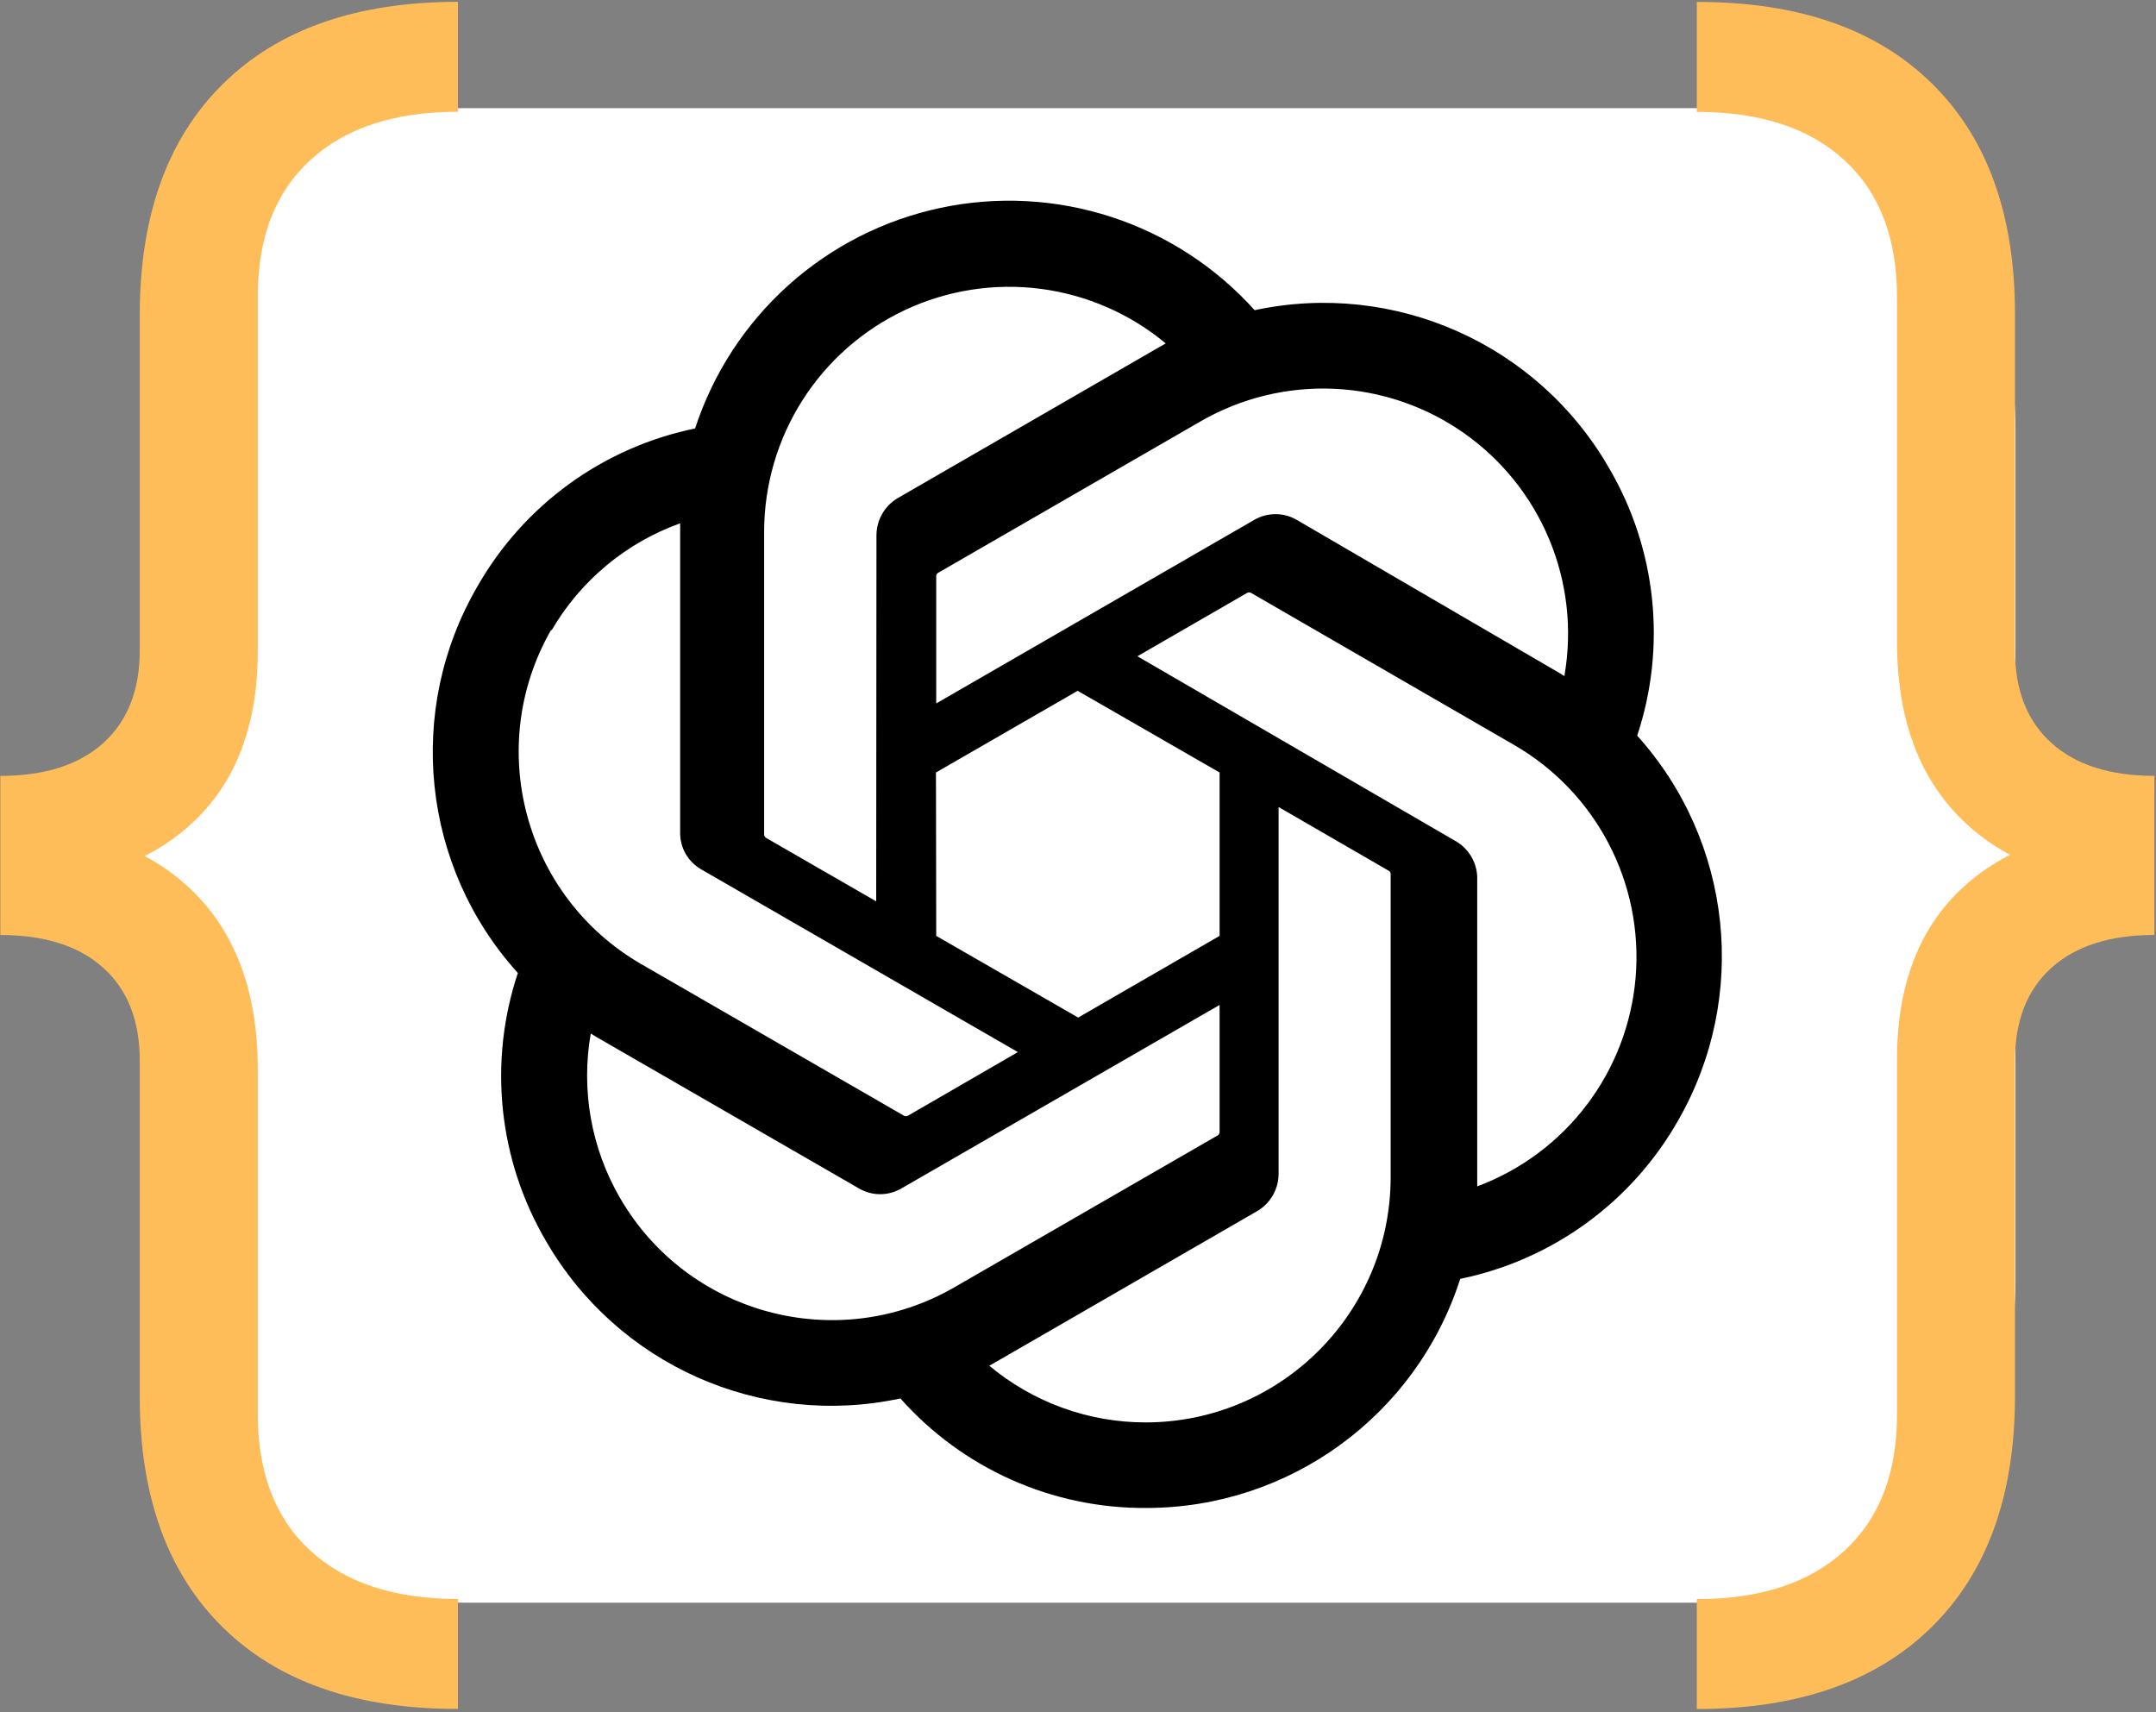 <svg xmlns="http://www.w3.org/2000/svg" xmlns:xlink="http://www.w3.org/1999/xlink" width="1685" zoomAndPan="magnify" viewBox="0 0 1263.75 1003.5" height="1338" preserveAspectRatio="xMidYMid meet" version="1.0"><rect x="0" y="0" width="1263.75" height="1003.5" fill="#808080" stroke="none"/><defs><clipPath id="9908b1f757"><path d="M 83.246 63.395 L 1181.609 63.395 L 1181.609 939.348 L 83.246 939.348 Z M 83.246 63.395 " clip-rule="nonzero"/></clipPath><clipPath id="e808631a87"><path d="M 270.652 63.395 L 993.957 63.395 C 1097.461 63.395 1181.363 147.301 1181.363 250.801 L 1181.363 751.941 C 1181.363 855.445 1097.461 939.348 993.957 939.348 L 270.652 939.348 C 167.152 939.348 83.246 855.445 83.246 751.941 L 83.246 250.801 C 83.246 147.301 167.152 63.395 270.652 63.395 Z M 270.652 63.395 " clip-rule="nonzero"/></clipPath><clipPath id="87c3709f1d"><path d="M 253.664 117.617 L 1009.285 117.617 L 1009.285 884 L 253.664 884 Z M 253.664 117.617 " clip-rule="nonzero"/></clipPath><clipPath id="03539d6f5e"><path d="M 994.461 1 L 1262.824 1 L 1262.824 1002 L 994.461 1002 Z M 994.461 1 " clip-rule="nonzero"/></clipPath><clipPath id="7426d5ced7"><path d="M 0.191 1 L 268.555 1 L 268.555 1002 L 0.191 1002 Z M 0.191 1 " clip-rule="nonzero"/></clipPath></defs><g clip-path="url(#9908b1f757)"><g clip-path="url(#e808631a87)"><path fill="#ffffff" d="M 83.246 63.395 L 1181.609 63.395 L 1181.609 939.348 L 83.246 939.348 Z M 83.246 63.395 " fill-opacity="1" fill-rule="nonzero"/></g></g><g clip-path="url(#87c3709f1d)"><path fill="#000000" d="M 959.648 431.168 C 961.785 424.738 963.574 418.211 965.016 411.59 C 966.453 404.969 967.539 398.289 968.27 391.551 C 969 384.812 969.371 378.055 969.383 371.277 C 969.395 364.5 969.047 357.742 968.34 351.004 C 967.629 344.262 966.566 337.578 965.148 330.953 C 963.73 324.324 961.965 317.793 959.852 311.355 C 957.738 304.914 955.289 298.605 952.504 292.43 C 949.719 286.25 946.617 280.238 943.191 274.391 C 901.406 201.641 817.43 164.219 735.41 181.805 C 732.586 178.66 729.664 175.617 726.641 172.664 C 723.617 169.715 720.504 166.867 717.293 164.121 C 714.086 161.375 710.789 158.738 707.406 156.207 C 704.023 153.676 700.562 151.258 697.023 148.957 C 693.484 146.652 689.875 144.465 686.191 142.398 C 682.508 140.332 678.762 138.387 674.949 136.566 C 671.141 134.742 667.273 133.047 663.355 131.477 C 659.434 129.91 655.465 128.469 651.449 127.16 C 647.434 125.852 643.379 124.676 639.289 123.629 C 635.195 122.586 631.074 121.676 626.922 120.902 C 622.77 120.129 618.598 119.492 614.406 118.992 C 610.211 118.488 606.008 118.125 601.789 117.902 C 597.57 117.676 593.352 117.586 589.129 117.637 C 584.906 117.688 580.688 117.879 576.48 118.203 C 572.27 118.531 568.074 118.996 563.891 119.594 C 559.711 120.195 555.555 120.934 551.426 121.809 C 547.293 122.68 543.191 123.688 539.129 124.828 C 535.062 125.973 531.035 127.246 527.055 128.648 C 523.07 130.055 519.141 131.59 515.258 133.25 C 511.375 134.914 507.551 136.703 503.785 138.613 C 500.02 140.527 496.32 142.562 492.688 144.715 C 489.055 146.871 485.496 149.145 482.016 151.531 C 478.531 153.918 475.129 156.418 471.809 159.027 C 468.488 161.641 465.258 164.355 462.113 167.18 C 458.973 170 455.926 172.922 452.973 175.945 C 450.023 178.965 447.172 182.082 444.426 185.289 C 441.68 188.496 439.039 191.793 436.508 195.172 C 433.977 198.555 431.555 202.012 429.25 205.551 C 426.945 209.094 424.758 212.703 422.688 216.387 C 420.621 220.066 418.672 223.812 416.848 227.625 C 415.023 231.434 413.328 235.301 411.758 239.219 C 410.184 243.141 408.742 247.109 407.434 251.125 C 400.793 252.488 394.246 254.195 387.789 256.258 C 381.332 258.316 375.004 260.711 368.801 263.441 C 362.598 266.176 356.559 269.23 350.684 272.605 C 344.805 275.98 339.125 279.66 333.641 283.641 C 328.152 287.621 322.895 291.879 317.863 296.418 C 312.828 300.961 308.051 305.754 303.531 310.805 C 299.008 315.852 294.766 321.125 290.805 326.625 C 286.844 332.125 283.188 337.82 279.832 343.711 C 237.594 416.344 247.184 507.965 303.543 570.277 C 301.398 576.707 299.605 583.23 298.156 589.848 C 296.707 596.469 295.613 603.148 294.875 609.883 C 294.141 616.621 293.762 623.375 293.742 630.152 C 293.727 636.93 294.066 643.688 294.766 650.426 C 295.469 657.168 296.523 663.852 297.938 670.477 C 299.352 677.105 301.109 683.641 303.219 690.078 C 305.328 696.52 307.77 702.828 310.551 709.008 C 313.332 715.188 316.43 721.203 319.852 727.055 C 361.688 799.828 445.719 837.25 527.781 819.641 C 532.281 824.707 537.035 829.52 542.043 834.078 C 547.055 838.641 552.289 842.922 557.758 846.926 C 563.223 850.926 568.883 854.629 574.742 858.031 C 580.602 861.43 586.621 864.512 592.809 867.27 C 598.996 870.031 605.312 872.453 611.754 874.543 C 618.199 876.629 624.734 878.371 631.363 879.762 C 637.992 881.152 644.68 882.191 651.418 882.871 C 658.156 883.555 664.914 883.875 671.688 883.836 C 755.754 883.91 830.23 829.629 855.91 749.559 C 862.551 748.195 869.098 746.484 875.551 744.422 C 882.008 742.363 888.336 739.965 894.535 737.23 C 900.738 734.496 906.777 731.441 912.652 728.066 C 918.527 724.691 924.211 721.012 929.695 717.031 C 935.18 713.055 940.438 708.793 945.469 704.254 C 950.504 699.715 955.281 694.922 959.805 689.875 C 964.324 684.824 968.566 679.551 972.531 674.055 C 976.492 668.555 980.152 662.859 983.508 656.973 C 1025.234 584.469 1015.609 493.344 959.648 431.168 M 671.688 833.688 C 667.531 833.695 663.387 833.52 659.246 833.164 C 655.105 832.809 650.992 832.273 646.898 831.559 C 642.805 830.844 638.754 829.953 634.738 828.887 C 630.723 827.816 626.762 826.574 622.855 825.16 C 618.949 823.746 615.109 822.168 611.344 820.418 C 607.574 818.668 603.887 816.758 600.285 814.688 C 596.684 812.617 593.18 810.395 589.77 808.02 C 586.363 805.645 583.066 803.121 579.875 800.457 L 584.406 797.891 L 736.918 709.836 C 737.863 709.281 738.77 708.668 739.633 707.996 C 740.5 707.324 741.316 706.598 742.09 705.82 C 742.859 705.043 743.578 704.219 744.242 703.348 C 744.91 702.477 745.516 701.566 746.062 700.617 C 746.609 699.668 747.094 698.688 747.512 697.676 C 747.934 696.664 748.285 695.629 748.574 694.574 C 748.859 693.516 749.074 692.441 749.223 691.355 C 749.371 690.273 749.449 689.18 749.453 688.086 L 749.453 473.004 L 813.934 510.312 C 814.578 510.637 815.023 511.254 815.141 511.973 L 815.141 690.199 C 814.977 769.375 750.844 833.523 671.688 833.688 M 363.34 701.98 C 361.258 698.383 359.336 694.699 357.574 690.934 C 355.812 687.168 354.219 683.332 352.789 679.426 C 351.363 675.52 350.109 671.559 349.031 667.543 C 347.949 663.531 347.047 659.477 346.32 655.379 C 345.594 651.285 345.047 647.168 344.684 643.027 C 344.316 638.883 344.133 634.734 344.129 630.574 C 344.125 626.418 344.301 622.266 344.66 618.125 C 345.02 613.98 345.559 609.863 346.277 605.766 L 350.805 608.484 L 503.469 696.543 C 504.41 697.094 505.383 697.582 506.387 698.004 C 507.391 698.43 508.422 698.781 509.473 699.066 C 510.523 699.355 511.59 699.57 512.672 699.715 C 513.75 699.855 514.836 699.93 515.926 699.93 C 517.016 699.93 518.102 699.855 519.184 699.715 C 520.262 699.57 521.328 699.355 522.383 699.066 C 523.434 698.781 524.461 698.43 525.469 698.004 C 526.473 697.582 527.445 697.094 528.383 696.543 L 714.871 589.004 L 714.871 663.465 C 714.836 664.289 714.484 664.945 713.816 665.43 L 559.34 754.543 C 490.695 794.098 402.992 770.578 363.34 701.98 M 323.172 369.691 C 325.27 366.07 327.52 362.547 329.926 359.125 C 332.336 355.699 334.887 352.391 337.582 349.188 C 340.281 345.988 343.109 342.914 346.078 339.961 C 349.043 337.012 352.133 334.195 355.348 331.516 C 358.562 328.832 361.887 326.301 365.32 323.91 C 368.758 321.52 372.289 319.285 375.922 317.207 C 379.555 315.129 383.27 313.211 387.066 311.461 C 390.867 309.707 394.734 308.121 398.676 306.711 L 398.676 487.957 C 398.66 489.047 398.719 490.133 398.848 491.215 C 398.98 492.297 399.184 493.363 399.457 494.418 C 399.73 495.473 400.074 496.508 400.484 497.516 C 400.895 498.523 401.371 499.504 401.914 500.449 C 402.457 501.395 403.059 502.297 403.723 503.164 C 404.383 504.027 405.102 504.848 405.875 505.613 C 406.648 506.383 407.465 507.098 408.332 507.758 C 409.203 508.418 410.109 509.016 411.055 509.555 L 596.637 616.645 L 532.16 653.949 C 531.805 654.137 531.43 654.23 531.027 654.23 C 530.629 654.23 530.25 654.137 529.895 653.949 L 375.723 564.992 C 307.211 525.27 283.715 437.613 323.172 368.938 Z M 852.891 492.793 L 666.703 384.645 L 731.031 347.492 C 731.387 347.301 731.766 347.207 732.168 347.207 C 732.566 347.207 732.945 347.301 733.301 347.492 L 887.473 436.605 C 890.402 438.293 893.266 440.086 896.066 441.98 C 898.871 443.871 901.602 445.859 904.262 447.945 C 906.922 450.031 909.508 452.211 912.016 454.477 C 914.52 456.746 916.945 459.102 919.285 461.539 C 921.625 463.98 923.879 466.5 926.039 469.098 C 928.203 471.699 930.273 474.371 932.246 477.117 C 934.219 479.859 936.094 482.672 937.867 485.551 C 939.645 488.43 941.316 491.367 942.883 494.363 C 944.449 497.359 945.91 500.406 947.262 503.504 C 948.613 506.605 949.855 509.746 950.984 512.934 C 952.113 516.121 953.129 519.344 954.031 522.605 C 954.934 525.863 955.719 529.148 956.387 532.465 C 957.059 535.777 957.609 539.113 958.043 542.465 C 958.477 545.82 958.793 549.184 958.988 552.559 C 959.184 555.938 959.262 559.316 959.219 562.695 C 959.176 566.078 959.016 569.453 958.734 572.824 C 958.453 576.191 958.051 579.547 957.535 582.891 C 957.016 586.23 956.379 589.551 955.625 592.848 C 954.875 596.145 954.004 599.41 953.023 602.645 C 952.039 605.879 950.941 609.074 949.73 612.234 C 948.52 615.391 947.203 618.504 945.773 621.566 C 944.344 624.629 942.805 627.641 941.164 630.598 C 939.52 633.551 937.777 636.445 935.93 639.277 C 934.082 642.109 932.137 644.875 930.094 647.566 C 928.055 650.262 925.918 652.883 923.691 655.426 C 921.465 657.969 919.148 660.43 916.746 662.812 C 914.344 665.191 911.863 667.484 909.301 669.688 C 906.734 671.895 904.098 674.004 901.387 676.023 C 898.672 678.039 895.891 679.961 893.043 681.781 C 890.195 683.602 887.285 685.32 884.316 686.938 C 881.344 688.551 878.324 690.059 875.246 691.461 C 872.168 692.863 869.047 694.156 865.879 695.336 L 865.879 514.086 C 865.848 513 865.742 511.918 865.57 510.844 C 865.398 509.766 865.156 508.707 864.844 507.664 C 864.535 506.621 864.16 505.602 863.715 504.605 C 863.273 503.613 862.77 502.648 862.203 501.719 C 861.637 500.789 861.012 499.902 860.328 499.055 C 859.648 498.203 858.914 497.402 858.129 496.648 C 857.344 495.898 856.512 495.195 855.637 494.551 C 854.758 493.906 853.844 493.32 852.891 492.793 M 917.066 396.277 L 912.535 393.555 L 760.176 304.746 C 759.23 304.191 758.25 303.699 757.238 303.277 C 756.227 302.852 755.195 302.492 754.137 302.207 C 753.078 301.918 752.004 301.703 750.918 301.559 C 749.832 301.414 748.738 301.34 747.641 301.34 C 746.547 301.34 745.453 301.414 744.367 301.559 C 743.281 301.703 742.207 301.918 741.148 302.207 C 740.09 302.492 739.055 302.852 738.043 303.277 C 737.035 303.699 736.055 304.191 735.109 304.746 L 548.77 412.289 L 548.77 337.828 C 548.73 337.441 548.793 337.074 548.953 336.723 C 549.117 336.371 549.355 336.086 549.676 335.863 L 703.848 246.898 C 706.785 245.207 709.773 243.625 712.82 242.145 C 715.871 240.664 718.965 239.293 722.109 238.035 C 725.254 236.773 728.438 235.625 731.664 234.59 C 734.891 233.555 738.148 232.637 741.438 231.832 C 744.727 231.027 748.043 230.34 751.383 229.77 C 754.723 229.199 758.074 228.75 761.445 228.418 C 764.816 228.086 768.195 227.871 771.582 227.777 C 774.969 227.684 778.352 227.711 781.738 227.859 C 785.121 228.004 788.496 228.27 791.863 228.656 C 795.227 229.043 798.574 229.547 801.906 230.168 C 805.234 230.789 808.539 231.527 811.816 232.387 C 815.094 233.242 818.336 234.211 821.543 235.297 C 824.754 236.383 827.918 237.582 831.043 238.891 C 834.168 240.199 837.242 241.617 840.266 243.145 C 843.289 244.672 846.254 246.305 849.164 248.043 C 852.07 249.781 854.914 251.617 857.691 253.555 C 860.469 255.496 863.176 257.527 865.812 259.66 C 868.445 261.789 871 264.008 873.477 266.32 C 875.953 268.633 878.348 271.027 880.656 273.508 C 882.961 275.988 885.18 278.547 887.305 281.184 C 889.434 283.82 891.465 286.531 893.398 289.312 C 895.332 292.09 897.168 294.938 898.902 297.848 C 900.637 300.758 902.266 303.727 903.789 306.754 C 905.312 309.781 906.727 312.855 908.031 315.98 C 909.34 319.109 910.531 322.277 911.613 325.488 C 912.695 328.699 913.664 331.941 914.516 335.223 C 915.367 338.5 916.102 341.805 916.723 345.137 C 917.34 348.469 917.84 351.816 918.223 355.184 C 918.602 358.551 918.863 361.926 919.008 365.312 C 919.152 368.695 919.172 372.082 919.078 375.469 C 918.98 378.855 918.762 382.234 918.426 385.605 C 918.09 388.977 917.637 392.332 917.062 395.672 Z M 513.586 528.285 L 449.109 491.129 C 448.422 490.715 448.02 490.109 447.898 489.316 L 447.898 311.547 C 447.902 308.156 448.027 304.773 448.27 301.395 C 448.516 298.016 448.879 294.652 449.359 291.297 C 449.84 287.945 450.441 284.613 451.16 281.301 C 451.875 277.992 452.711 274.711 453.66 271.457 C 454.609 268.207 455.672 264.992 456.848 261.816 C 458.027 258.641 459.312 255.508 460.711 252.422 C 462.109 249.34 463.617 246.305 465.23 243.328 C 466.844 240.348 468.559 237.43 470.379 234.574 C 472.195 231.715 474.113 228.926 476.133 226.203 C 478.148 223.484 480.258 220.836 482.461 218.266 C 484.664 215.691 486.957 213.199 489.336 210.789 C 491.719 208.379 494.18 206.059 496.723 203.82 C 499.27 201.586 501.891 199.441 504.586 197.395 C 507.281 195.344 510.047 193.391 512.879 191.535 C 515.715 189.68 518.609 187.93 521.566 186.277 C 524.527 184.629 527.539 183.086 530.605 181.648 C 533.672 180.211 536.785 178.887 539.949 177.672 C 543.109 176.453 546.309 175.352 549.547 174.363 C 552.785 173.371 556.059 172.496 559.359 171.738 C 562.66 170.98 565.98 170.34 569.328 169.816 C 572.676 169.293 576.035 168.891 579.41 168.605 C 582.785 168.32 586.164 168.152 589.551 168.109 C 592.938 168.062 596.32 168.137 599.703 168.328 C 603.082 168.523 606.453 168.836 609.812 169.266 C 613.172 169.699 616.512 170.25 619.832 170.918 C 623.152 171.586 626.445 172.371 629.711 173.273 C 632.973 174.172 636.203 175.188 639.395 176.32 C 642.59 177.449 645.738 178.688 648.844 180.043 C 651.949 181.395 655 182.855 658.004 184.426 C 661.004 185.992 663.945 187.664 666.832 189.441 C 669.715 191.219 672.531 193.098 675.281 195.074 C 678.031 197.051 680.711 199.121 683.312 201.285 L 678.781 203.855 L 526.27 291.91 C 525.328 292.465 524.422 293.078 523.555 293.75 C 522.691 294.422 521.871 295.145 521.102 295.922 C 520.328 296.699 519.613 297.527 518.945 298.395 C 518.281 299.266 517.676 300.176 517.129 301.125 C 516.582 302.074 516.098 303.055 515.68 304.066 C 515.258 305.078 514.906 306.113 514.621 307.172 C 514.332 308.23 514.117 309.301 513.969 310.387 C 513.82 311.473 513.746 312.562 513.738 313.66 Z M 548.617 452.762 L 631.672 404.883 L 714.871 452.766 L 714.871 548.523 L 631.973 596.406 L 548.773 548.523 Z M 548.617 452.762 " fill-opacity="1" fill-rule="nonzero"/></g><g clip-path="url(#03539d6f5e)"><path fill="#ffbd59" d="M 1262.816 547.98 C 1236.875 547.98 1216.797 554.398 1202.48 567.227 C 1188.254 580.055 1181.094 598.184 1181.094 621.52 L 1181.094 818.055 C 1181.094 876.348 1164.828 921.527 1132.289 953.602 C 1099.75 985.676 1053.82 1001.668 994.602 1001.668 L 994.602 937.242 C 1031.789 937.242 1060.609 927.758 1081.156 908.887 C 1101.699 890.012 1111.926 863.422 1111.926 829.117 L 1111.926 621.055 C 1111.926 577.176 1125.035 543.242 1151.348 519.441 C 1177.656 495.551 1214.75 483.648 1262.816 483.648 Z M 1132.289 48.836 C 1164.828 80.723 1181.094 125.812 1181.094 184.105 L 1181.094 381.195 C 1181.094 404.625 1188.254 422.66 1202.48 435.492 C 1216.703 448.32 1236.875 454.738 1262.816 454.738 L 1262.816 519.16 C 1214.75 519.16 1177.562 506.703 1151.348 481.695 C 1125.035 456.688 1111.926 421.449 1111.926 375.992 L 1111.926 174.156 C 1111.926 139.574 1101.699 112.797 1081.156 93.926 C 1060.609 75.051 1031.789 65.57 994.602 65.57 L 994.602 1.141 C 1053.914 1.051 1099.84 16.945 1132.289 48.836 Z M 1132.289 48.836 " fill-opacity="1" fill-rule="nonzero"/></g><g clip-path="url(#7426d5ced7)"><path fill="#ffbd59" d="M 0.199 454.762 C 26.137 454.762 46.219 448.344 60.535 435.516 C 74.762 422.688 81.918 404.559 81.918 381.223 L 81.918 184.688 C 81.918 126.395 98.188 81.215 130.727 49.141 C 163.266 17.066 209.191 1.074 268.414 1.074 L 268.414 65.5 C 231.227 65.5 202.406 74.984 181.859 93.855 C 161.312 112.73 151.09 139.32 151.09 173.625 L 151.09 381.688 C 151.09 425.57 137.98 459.5 111.668 483.301 C 85.359 507.195 48.266 519.094 0.199 519.094 Z M 130.727 953.906 C 98.188 922.02 81.918 876.93 81.918 818.637 L 81.918 621.547 C 81.918 598.117 74.762 580.082 60.535 567.25 C 46.312 554.422 26.137 548.004 0.199 548.004 L 0.199 483.582 C 48.266 483.582 85.453 496.039 111.668 521.047 C 137.98 546.055 151.09 581.293 151.09 626.75 L 151.09 828.586 C 151.09 863.168 161.312 889.945 181.859 908.816 C 202.406 927.691 231.227 937.172 268.414 937.172 L 268.414 1001.602 C 209.102 1001.691 163.172 985.797 130.727 953.906 Z M 130.727 953.906 " fill-opacity="1" fill-rule="nonzero"/></g></svg>